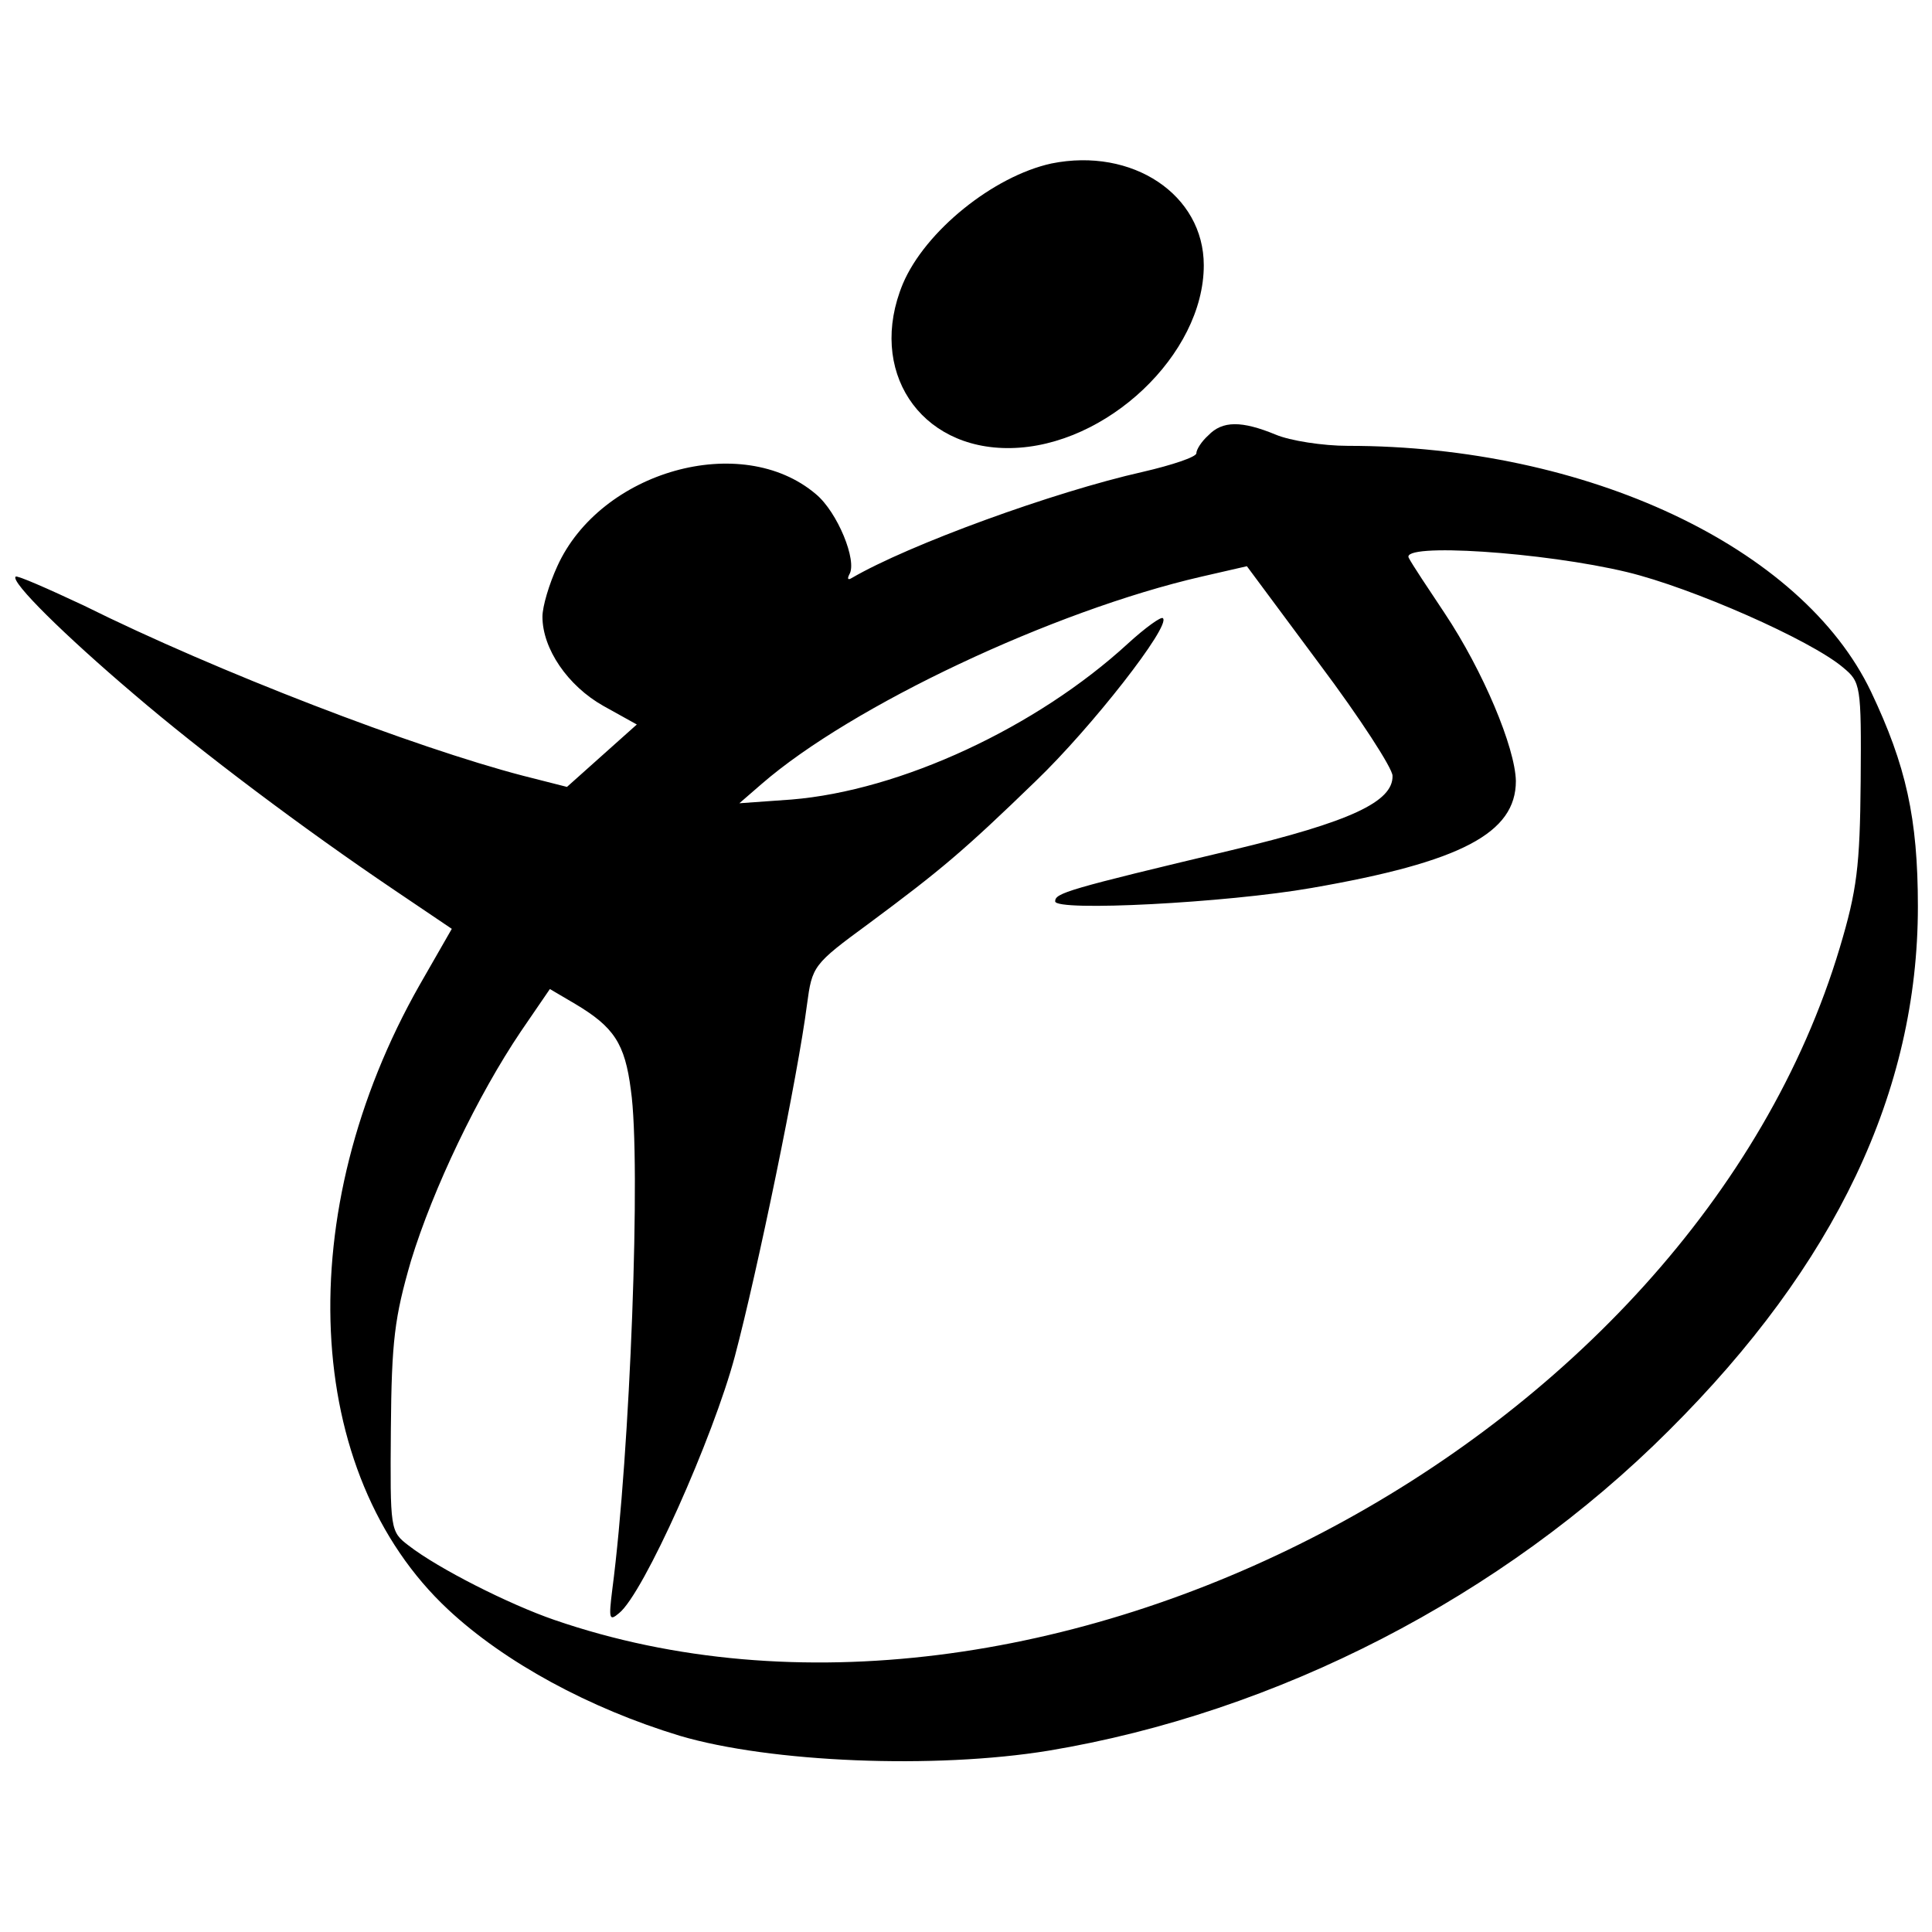 <?xml version="1.0" standalone="no"?>
<!DOCTYPE svg PUBLIC "-//W3C//DTD SVG 20010904//EN"
 "http://www.w3.org/TR/2001/REC-SVG-20010904/DTD/svg10.dtd">
<svg version="1.0" xmlns="http://www.w3.org/2000/svg"
 width="260pt" height="260pt" viewBox="0 0 260 260"
 preserveAspectRatio="xMidYMid meet">
<g transform="translate(0,260) scale(0.1,-0.1)"
fill="#000000" stroke="none">
<path d="M1415 2380 c-78 -17 -170 -91 -200 -162 -48 -116 22 -223 145 -221
129 2 260 126 260 246 0 95 -96 159 -205 137z"/>
<path d="M1626 2014 c-9 -8 -16 -19 -16 -24 0 -5 -33 -16 -72 -25 -120 -27
-315 -98 -392 -143 -5 -3 -6 -1 -3 5 11 18 -16 84 -45 108 -100 85 -290 31
-348 -97 -11 -24 -20 -54 -20 -68 0 -43 34 -93 82 -120 l45 -25 -47 -42 -47
-42 -59 15 c-146 38 -412 140 -591 229 -49 23 -90 41 -92 39 -7 -7 66 -79 159
-158 91 -78 228 -181 351 -264 l77 -52 -43 -75 c-174 -306 -158 -658 38 -841
76 -71 190 -133 312 -170 122 -36 343 -45 496 -20 307 51 611 207 835 431 224
223 335 456 335 705 0 119 -16 190 -63 289 -93 195 -383 331 -704 331 -34 0
-78 7 -97 15 -46 19 -72 19 -91 -1z m564 -184 c87 -21 246 -91 290 -128 24
-20 25 -23 24 -154 -1 -114 -5 -146 -28 -223 -200 -669 -1080 -1129 -1730
-905 -61 21 -156 69 -196 100 -25 19 -25 21 -24 157 1 119 5 150 27 226 30 98
90 223 148 309 l39 57 34 -20 c52 -31 67 -53 75 -116 14 -96 -1 -489 -25 -672
-5 -40 -4 -43 9 -32 33 26 127 237 156 346 30 113 85 379 97 473 7 52 8 54 83
109 97 72 128 98 225 192 75 72 182 209 171 219 -2 3 -24 -13 -47 -34 -123
-113 -306 -198 -453 -210 l-70 -5 30 26 c121 105 392 233 592 279 l61 14 98
-132 c54 -72 98 -140 98 -150 1 -35 -57 -62 -216 -100 -223 -53 -238 -58 -238
-69 0 -14 231 -2 345 18 202 35 275 74 275 144 -1 45 -44 148 -96 226 -22 33
-44 66 -48 74 -13 21 182 8 294 -19z"/>
</g>
</svg>
